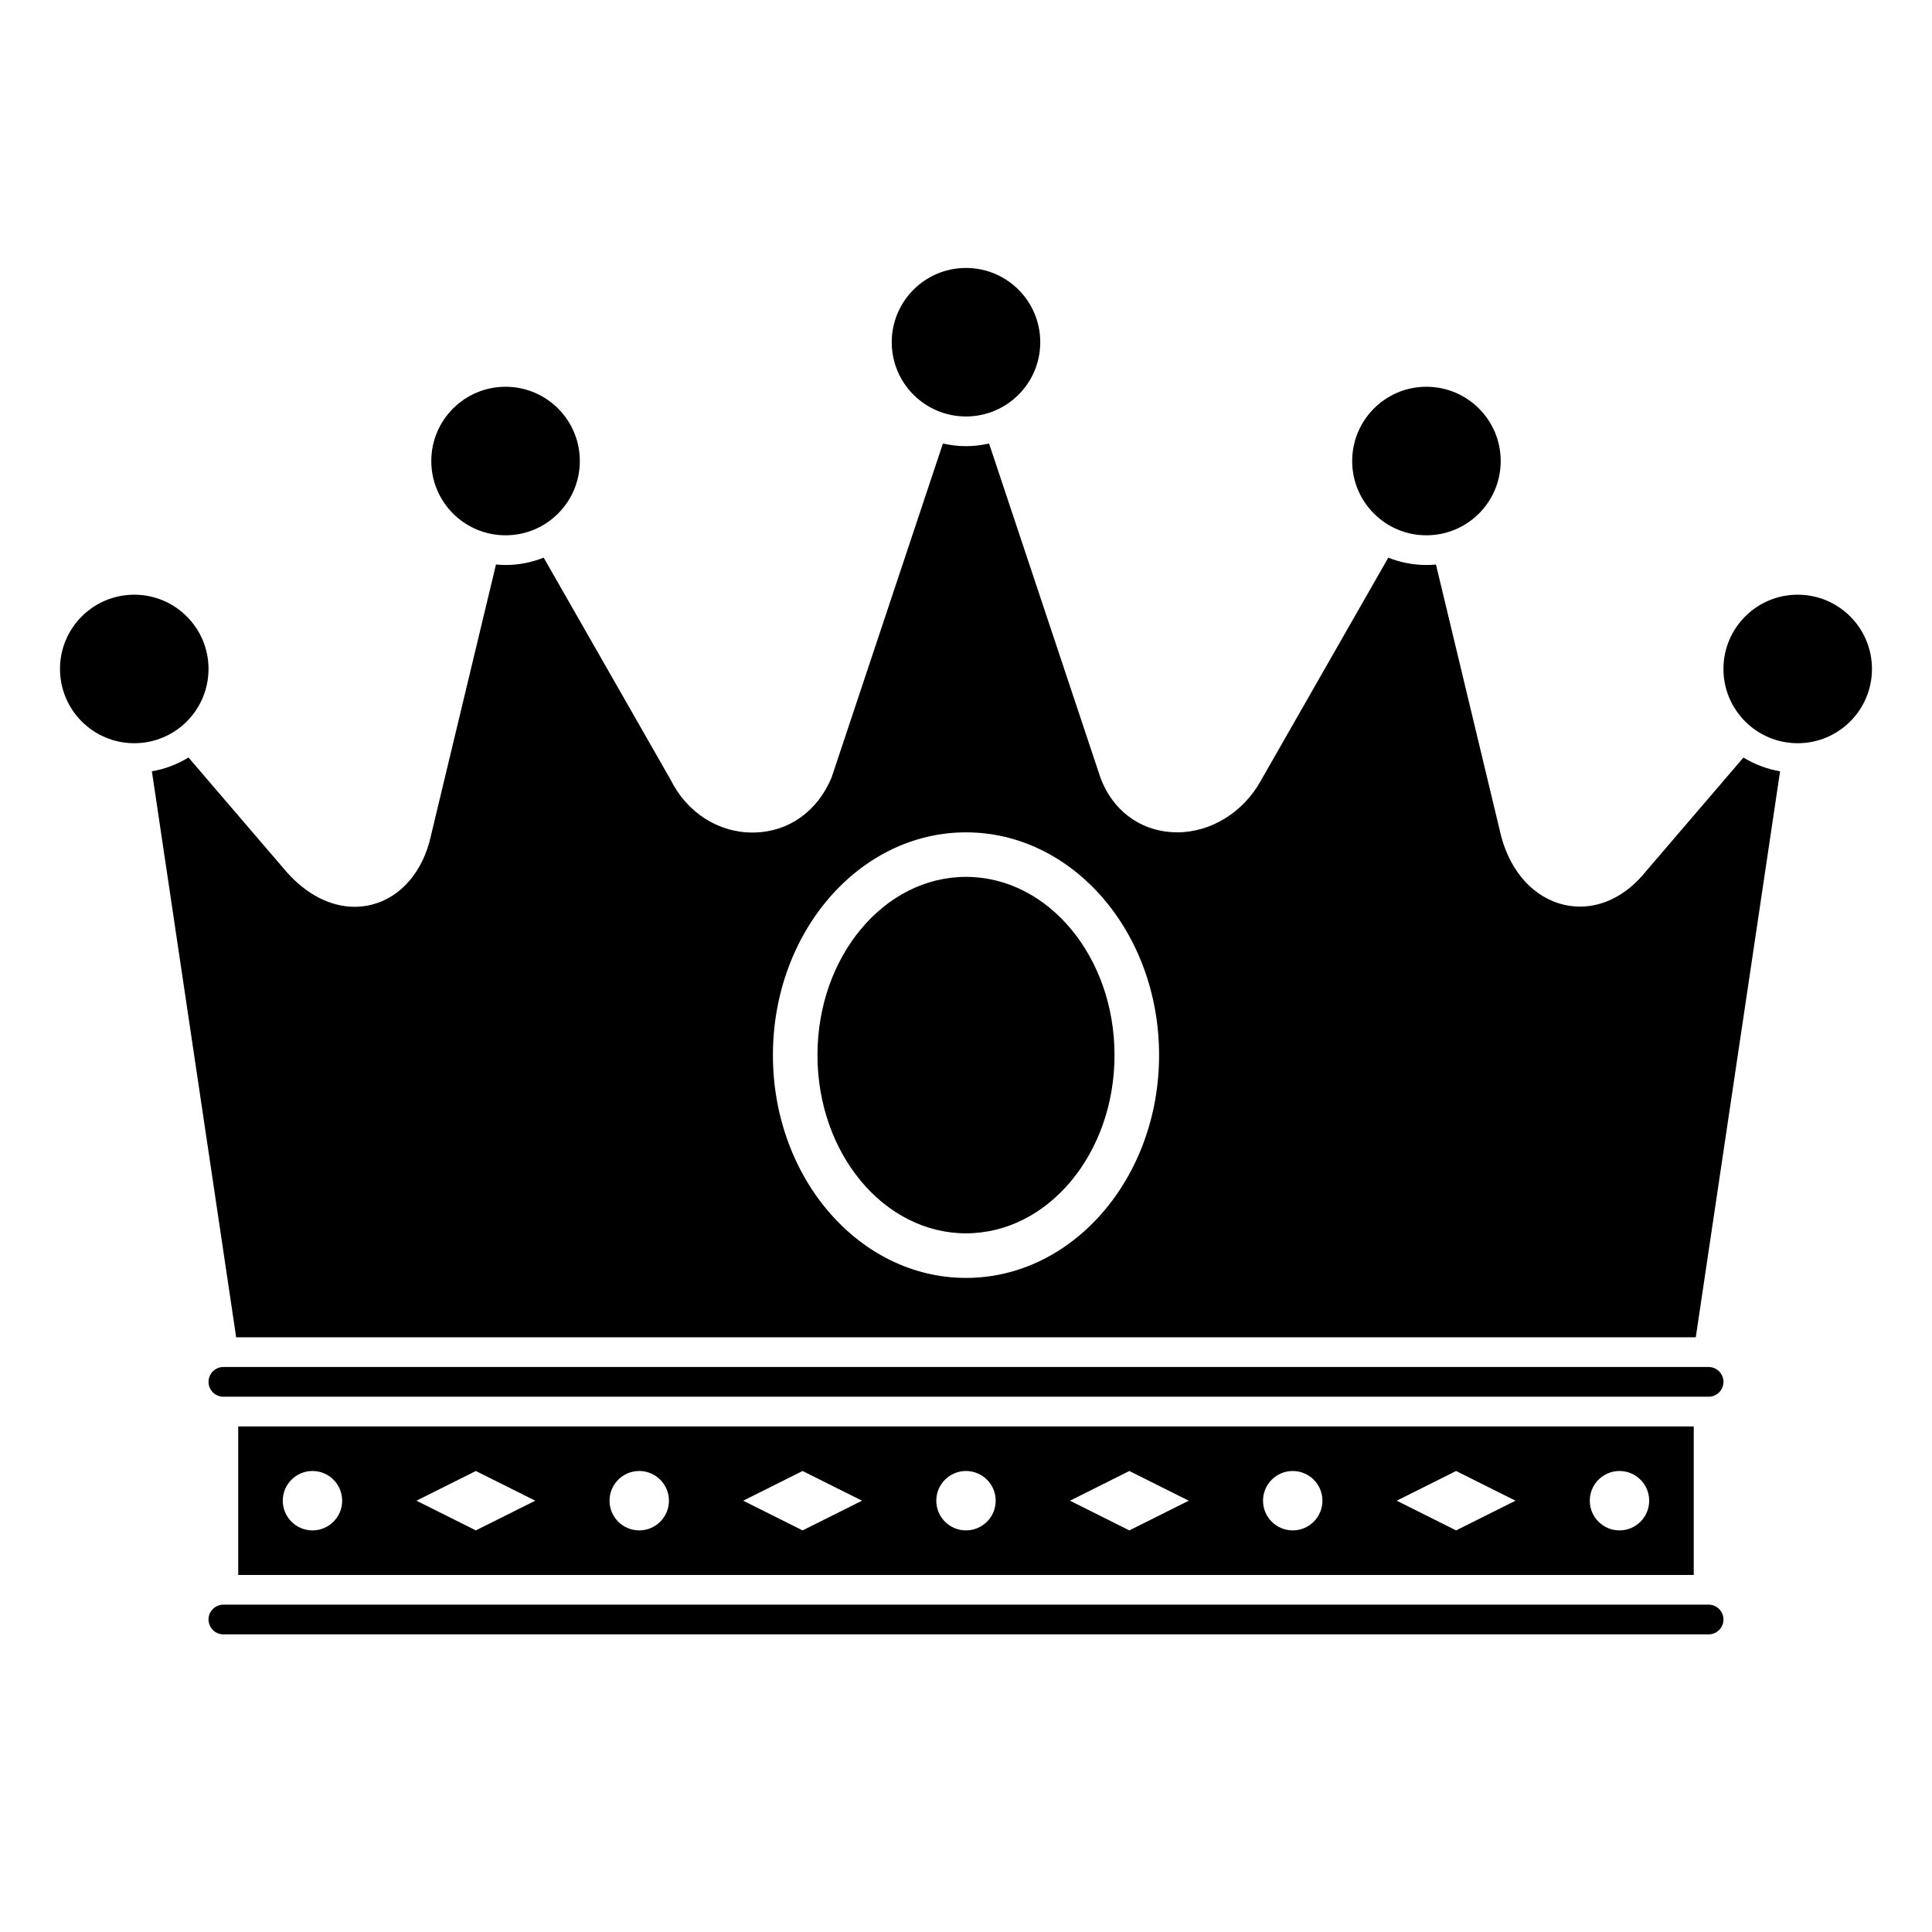 <?xml version="1.0" encoding="UTF-8"?>
<!-- Uploaded to: ICON Repo, www.iconrepo.com, Generator: ICON Repo Mixer Tools -->
<svg fill="#000000" width="800px" height="800px" version="1.1" viewBox="144 144 512 512" xmlns="http://www.w3.org/2000/svg">
 <g>
  <path d="m439.36 423.61c0 26.086-17.621 47.234-39.359 47.234s-39.363-21.148-39.363-47.234c0-26.086 17.625-47.23 39.363-47.23s39.359 21.145 39.359 47.23"/>
  <path d="m419.68 234.69c0 10.867-8.812 19.68-19.68 19.68-10.871 0-19.68-8.812-19.68-19.68 0-10.871 8.809-19.68 19.68-19.68 10.867 0 19.68 8.809 19.68 19.68"/>
  <path d="m640.09 321.28c0 10.871-8.809 19.68-19.68 19.68-10.867 0-19.68-8.809-19.68-19.68 0-10.867 8.812-19.68 19.68-19.68 10.871 0 19.68 8.812 19.68 19.68"/>
  <path d="m297.66 266.18c0 10.867-8.812 19.68-19.684 19.68-10.867 0-19.68-8.812-19.68-19.68 0-10.871 8.812-19.684 19.68-19.684 10.871 0 19.684 8.812 19.684 19.684"/>
  <path d="m199.26 321.28c0 10.871-8.812 19.68-19.68 19.68-10.871 0-19.68-8.809-19.68-19.68 0-10.867 8.809-19.68 19.68-19.68 10.867 0 19.68 8.812 19.68 19.68"/>
  <path d="m596.8 569.25h-393.6c-2.172 0-3.938 1.766-3.938 3.938 0 2.168 1.762 3.938 3.938 3.938h393.6c2.172 0 3.938-1.766 3.938-3.938-0.004-2.168-1.766-3.938-3.938-3.938z"/>
  <path d="m596.8 506.27h-393.6c-2.172 0-3.938 1.766-3.938 3.938 0 2.168 1.762 3.938 3.938 3.938h393.6c2.172 0 3.938-1.766 3.938-3.938-0.004-2.168-1.766-3.938-3.938-3.938z"/>
  <path d="m580.08 375.04c-4.828 5.973-11 9.219-17.348 9.219-1.312 0-2.629-0.141-3.949-0.422-8.066-1.73-14.406-8.555-16.965-18.254l-17.273-71.977c-0.832 0.074-1.68 0.125-2.531 0.125-3.566 0-6.965-0.703-10.102-1.945l-33.715 59c-4.668 8.496-13.281 13.793-22.238 13.793-0.547 0-1.086-0.02-1.633-0.059-8.559-0.617-15.527-5.969-18.652-14.305l-29.559-88.68c-1.973 0.445-4.016 0.707-6.117 0.707s-4.144-0.262-6.113-0.707l-29.516 88.543c-3.754 8.941-11.277 14.273-20.23 14.543-0.234 0.008-0.473 0.012-0.711 0.012-9.148 0-17.434-5.332-21.742-14.055l-33.602-58.793c-3.137 1.242-6.539 1.945-10.105 1.945-0.855 0-1.699-0.051-2.535-0.129l-17.25 71.895c-2.043 9.371-7.856 16.211-15.535 18.215-1.547 0.406-3.117 0.602-4.684 0.602-6.316 0-12.688-3.215-18.016-9.23l-26.008-30.34c-2.922 1.793-6.195 3.059-9.699 3.66l22.336 150h386.81l22.34-149.99c-3.504-0.602-6.777-1.867-9.699-3.66zm-180.08 107.62c-28.262 0-51.168-26.434-51.168-59.039 0-32.605 22.906-59.039 51.168-59.039s51.168 26.434 51.168 59.039c0 32.602-22.91 59.039-51.168 59.039z"/>
  <path d="m207.13 522.02v39.359h385.73v-39.359zm19.68 27.551c-4.348 0-7.871-3.523-7.871-7.871 0-4.348 3.523-7.871 7.871-7.871s7.871 3.523 7.871 7.871c0.004 4.348-3.519 7.871-7.871 7.871zm43.297 0-15.742-7.871 15.742-7.871 15.742 7.871zm43.297 0c-4.348 0-7.871-3.523-7.871-7.871 0-4.348 3.523-7.871 7.871-7.871s7.871 3.523 7.871 7.871c0 4.348-3.523 7.871-7.871 7.871zm43.297 0-15.742-7.871 15.742-7.871 15.742 7.871zm43.297 0c-4.348 0-7.871-3.523-7.871-7.871 0-4.348 3.523-7.871 7.871-7.871 4.344 0 7.871 3.523 7.871 7.871 0 4.348-3.527 7.871-7.871 7.871zm43.293 0-15.742-7.871 15.742-7.871 15.742 7.871zm43.297 0c-4.344 0-7.871-3.523-7.871-7.871 0-4.348 3.527-7.871 7.871-7.871s7.871 3.523 7.871 7.871c0 4.348-3.523 7.871-7.871 7.871zm43.297 0-15.742-7.871 15.742-7.871 15.742 7.871zm43.297 0c-4.344 0-7.871-3.523-7.871-7.871 0-4.348 3.527-7.871 7.871-7.871s7.871 3.523 7.871 7.871c0 4.348-3.527 7.871-7.871 7.871z"/>
  <path d="m541.7 266.18c0 10.867-8.812 19.68-19.68 19.68-10.871 0-19.68-8.812-19.68-19.68 0-10.871 8.809-19.684 19.68-19.684 10.867 0 19.68 8.812 19.68 19.684"/>
 </g>
</svg>